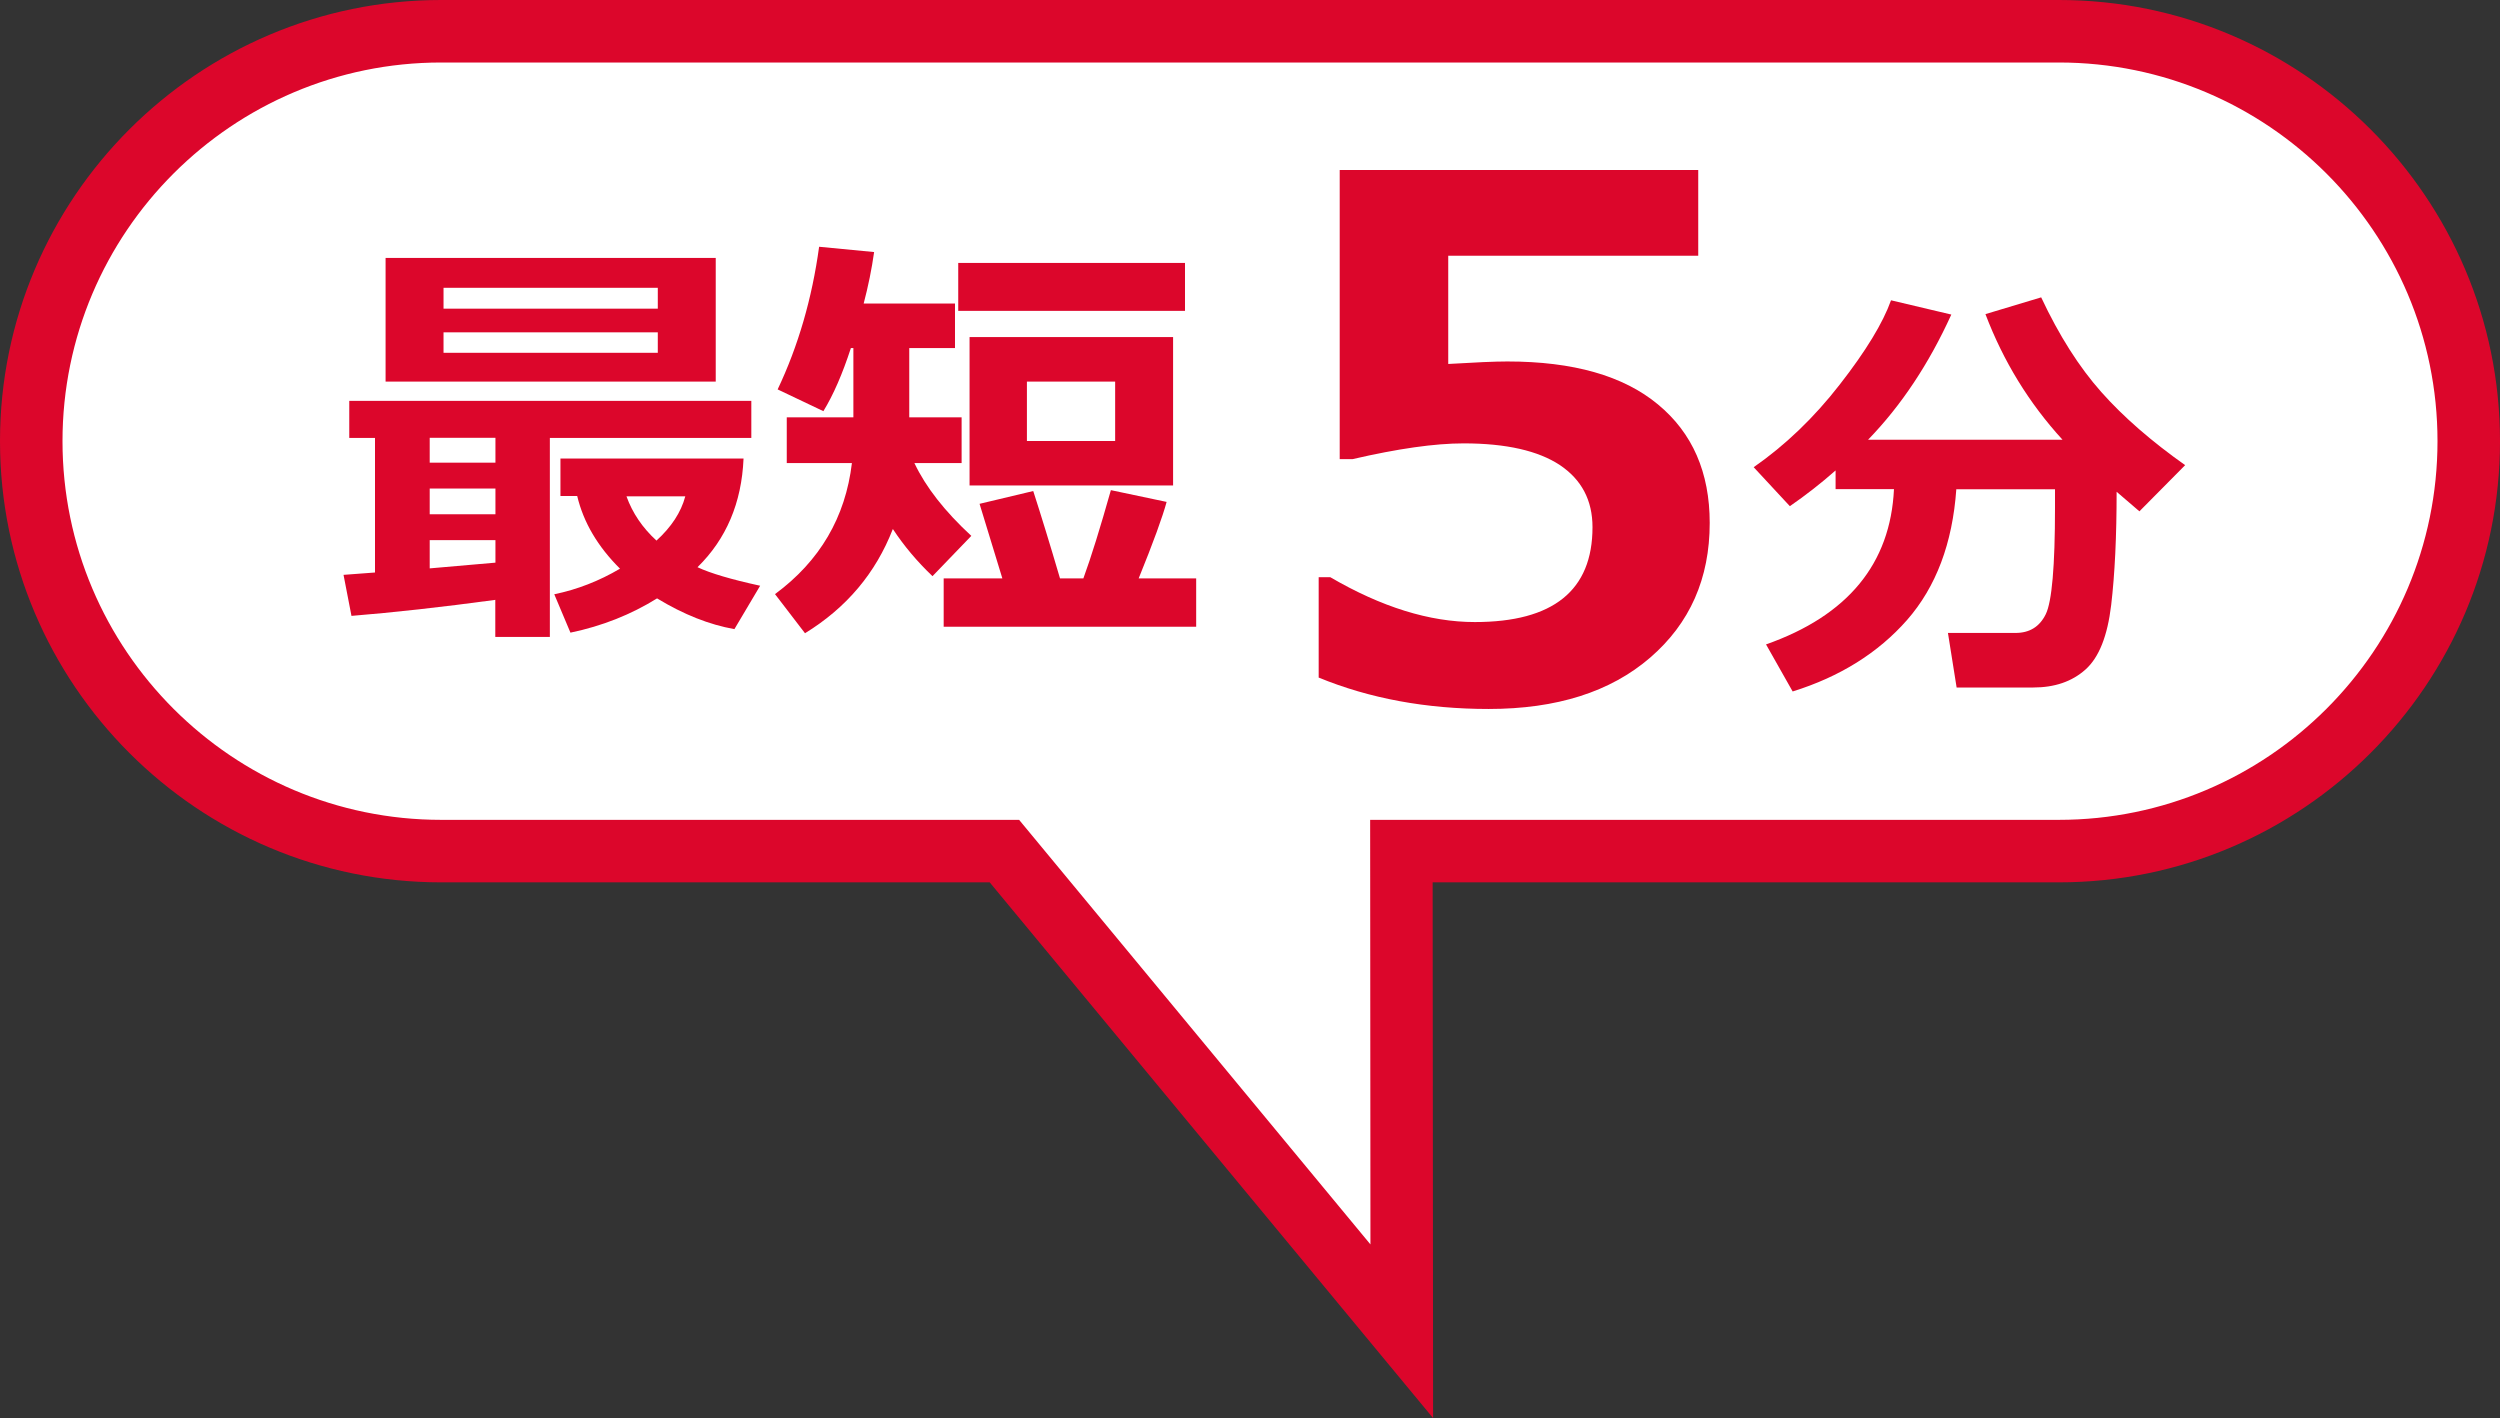 <?xml version="1.0" encoding="UTF-8"?>
<svg id="_レイヤー_2" data-name="レイヤー_2" xmlns="http://www.w3.org/2000/svg" viewBox="0 0 170 96.43">
  <rect x="0" y="0" width="170" height="96.43" fill="#333333" stroke="none"/>
  <defs>
    <style>
      .cls-1 {
        fill: #fff;
      }

      .cls-2 {
        fill: #dc062b;
      }
    </style>
  </defs>
  <g id="_レイヤー_1-2" data-name="レイヤー_1">
    <path class="cls-1" d="M167.87,30c0-15.39-12.48-27.87-27.87-27.87H30C14.61,2.13,2.13,14.61,2.13,30s12.48,27.87,27.87,27.87h38.3l27.02,32.65-.03-32.65h44.71c15.39,0,27.87-12.48,27.87-27.87"/>
    <path class="cls-2" d="M97.45,96.43l-30.15-36.43H30C13.46,60,0,46.54,0,30S13.46,0,30,0h110c16.54,0,30,13.46,30,30s-13.46,30-30,30h-42.58l.03,36.43ZM30,4.25C15.8,4.25,4.25,15.8,4.25,30s11.55,25.75,25.75,25.75h39.3l23.89,28.87-.02-28.87h46.83c14.2,0,25.75-11.55,25.75-25.75s-11.55-25.75-25.75-25.75H30Z"/>
    <g>
      <path class="cls-2" d="M33.69,40.79c-3.69.5-6.95.86-9.79,1.09l-.54-2.79,2.14-.16v-9.15h-1.75v-2.52h27.34v2.52h-13.7v13.53h-3.71v-2.51ZM48.67,25.95h-22.45v-8.41h22.45v8.41ZM29.22,29.77v1.69h4.47v-1.69h-4.47ZM29.22,33.22v1.75h4.47v-1.75h-4.47ZM29.22,38.65l4.47-.39v-1.53h-4.47v1.93ZM30.16,20.99h14.57v-1.42h-14.57v1.42ZM44.73,22.6h-14.57v1.39h14.57v-1.39ZM50.56,31.2c-.13,2.99-1.17,5.45-3.13,7.37.87.41,2.29.83,4.26,1.26l-1.75,2.95c-1.7-.3-3.45-.99-5.26-2.09-1.77,1.1-3.73,1.88-5.89,2.33l-1.1-2.61c1.55-.32,3.05-.9,4.47-1.74-1.51-1.5-2.48-3.14-2.91-4.94h-1.14v-2.55h12.45ZM44.64,36.76c1.01-.92,1.67-1.92,1.96-3.01h-4c.41,1.14,1.09,2.14,2.04,3.01Z"/>
      <path class="cls-2" d="M60.71,35.98c-1.16,2.99-3.15,5.35-5.97,7.08l-2.04-2.66c3.05-2.25,4.79-5.22,5.23-8.91h-4.43v-3.11h4.53v-4.71h-.17c-.57,1.75-1.19,3.18-1.87,4.29l-3.11-1.48c1.4-2.95,2.34-6.19,2.82-9.7l3.74.36c-.16,1.15-.4,2.32-.71,3.5h6.21v3.03h-3.11v4.71h3.56v3.11h-3.21c.77,1.63,2.06,3.28,3.87,4.95l-2.64,2.74c-1.04-.99-1.94-2.06-2.69-3.2ZM68.16,39.33l-1.55-5.07,3.65-.87c.52,1.61,1.13,3.59,1.82,5.94h1.59c.53-1.45,1.15-3.45,1.87-6l3.79.8c-.27,1-.9,2.74-1.9,5.2h3.91v3.29h-17.17v-3.29h3.98ZM80.58,21.14h-15.42v-3.26h15.42v3.26ZM79.77,33.01h-13.84v-10.09h13.84v10.09ZM75.83,29.99v-4.04h-6v4.04h6Z"/>
    </g>
    <path class="cls-2" d="M89.67,46.06v-6.81h.79c3.48,2.03,6.75,3.05,9.83,3.05,5.33,0,8-2.15,8-6.45,0-1.83-.74-3.23-2.21-4.22-1.48-.98-3.66-1.48-6.55-1.48-1.97,0-4.48.36-7.55,1.07h-.88V11.56h24.38v5.83h-17v7.36c1.83-.11,3.17-.17,4.02-.17,4.48,0,7.89.97,10.24,2.92,2.35,1.94,3.52,4.63,3.52,8.06,0,3.78-1.35,6.83-4.05,9.16-2.7,2.33-6.36,3.49-10.98,3.49-4.24,0-8.1-.71-11.57-2.14Z"/>
    <path class="cls-2" d="M133.03,33.26c-.26,3.69-1.38,6.65-3.35,8.9-1.97,2.24-4.57,3.86-7.78,4.86l-1.81-3.2c5.56-1.96,8.46-5.48,8.7-10.56h-3.97v-1.27c-1.01.89-2.05,1.7-3.11,2.43l-2.46-2.65c2.14-1.49,4.1-3.36,5.86-5.63,1.77-2.27,2.93-4.18,3.48-5.72l4.1.97c-1.52,3.34-3.4,6.18-5.66,8.51h13.22c-2.27-2.48-4.02-5.33-5.24-8.54l3.79-1.14c1.22,2.6,2.58,4.74,4.09,6.44,1.51,1.7,3.41,3.35,5.7,4.97l-3.11,3.14-1.55-1.33c0,3.02-.12,5.59-.37,7.7-.25,2.11-.83,3.57-1.75,4.39-.92.82-2.1,1.22-3.55,1.22h-5.21l-.59-3.71h4.59c.96,0,1.64-.42,2.06-1.27.42-.85.63-3.27.63-7.25v-1.25h-6.7Z"/>
  </g>
</svg>